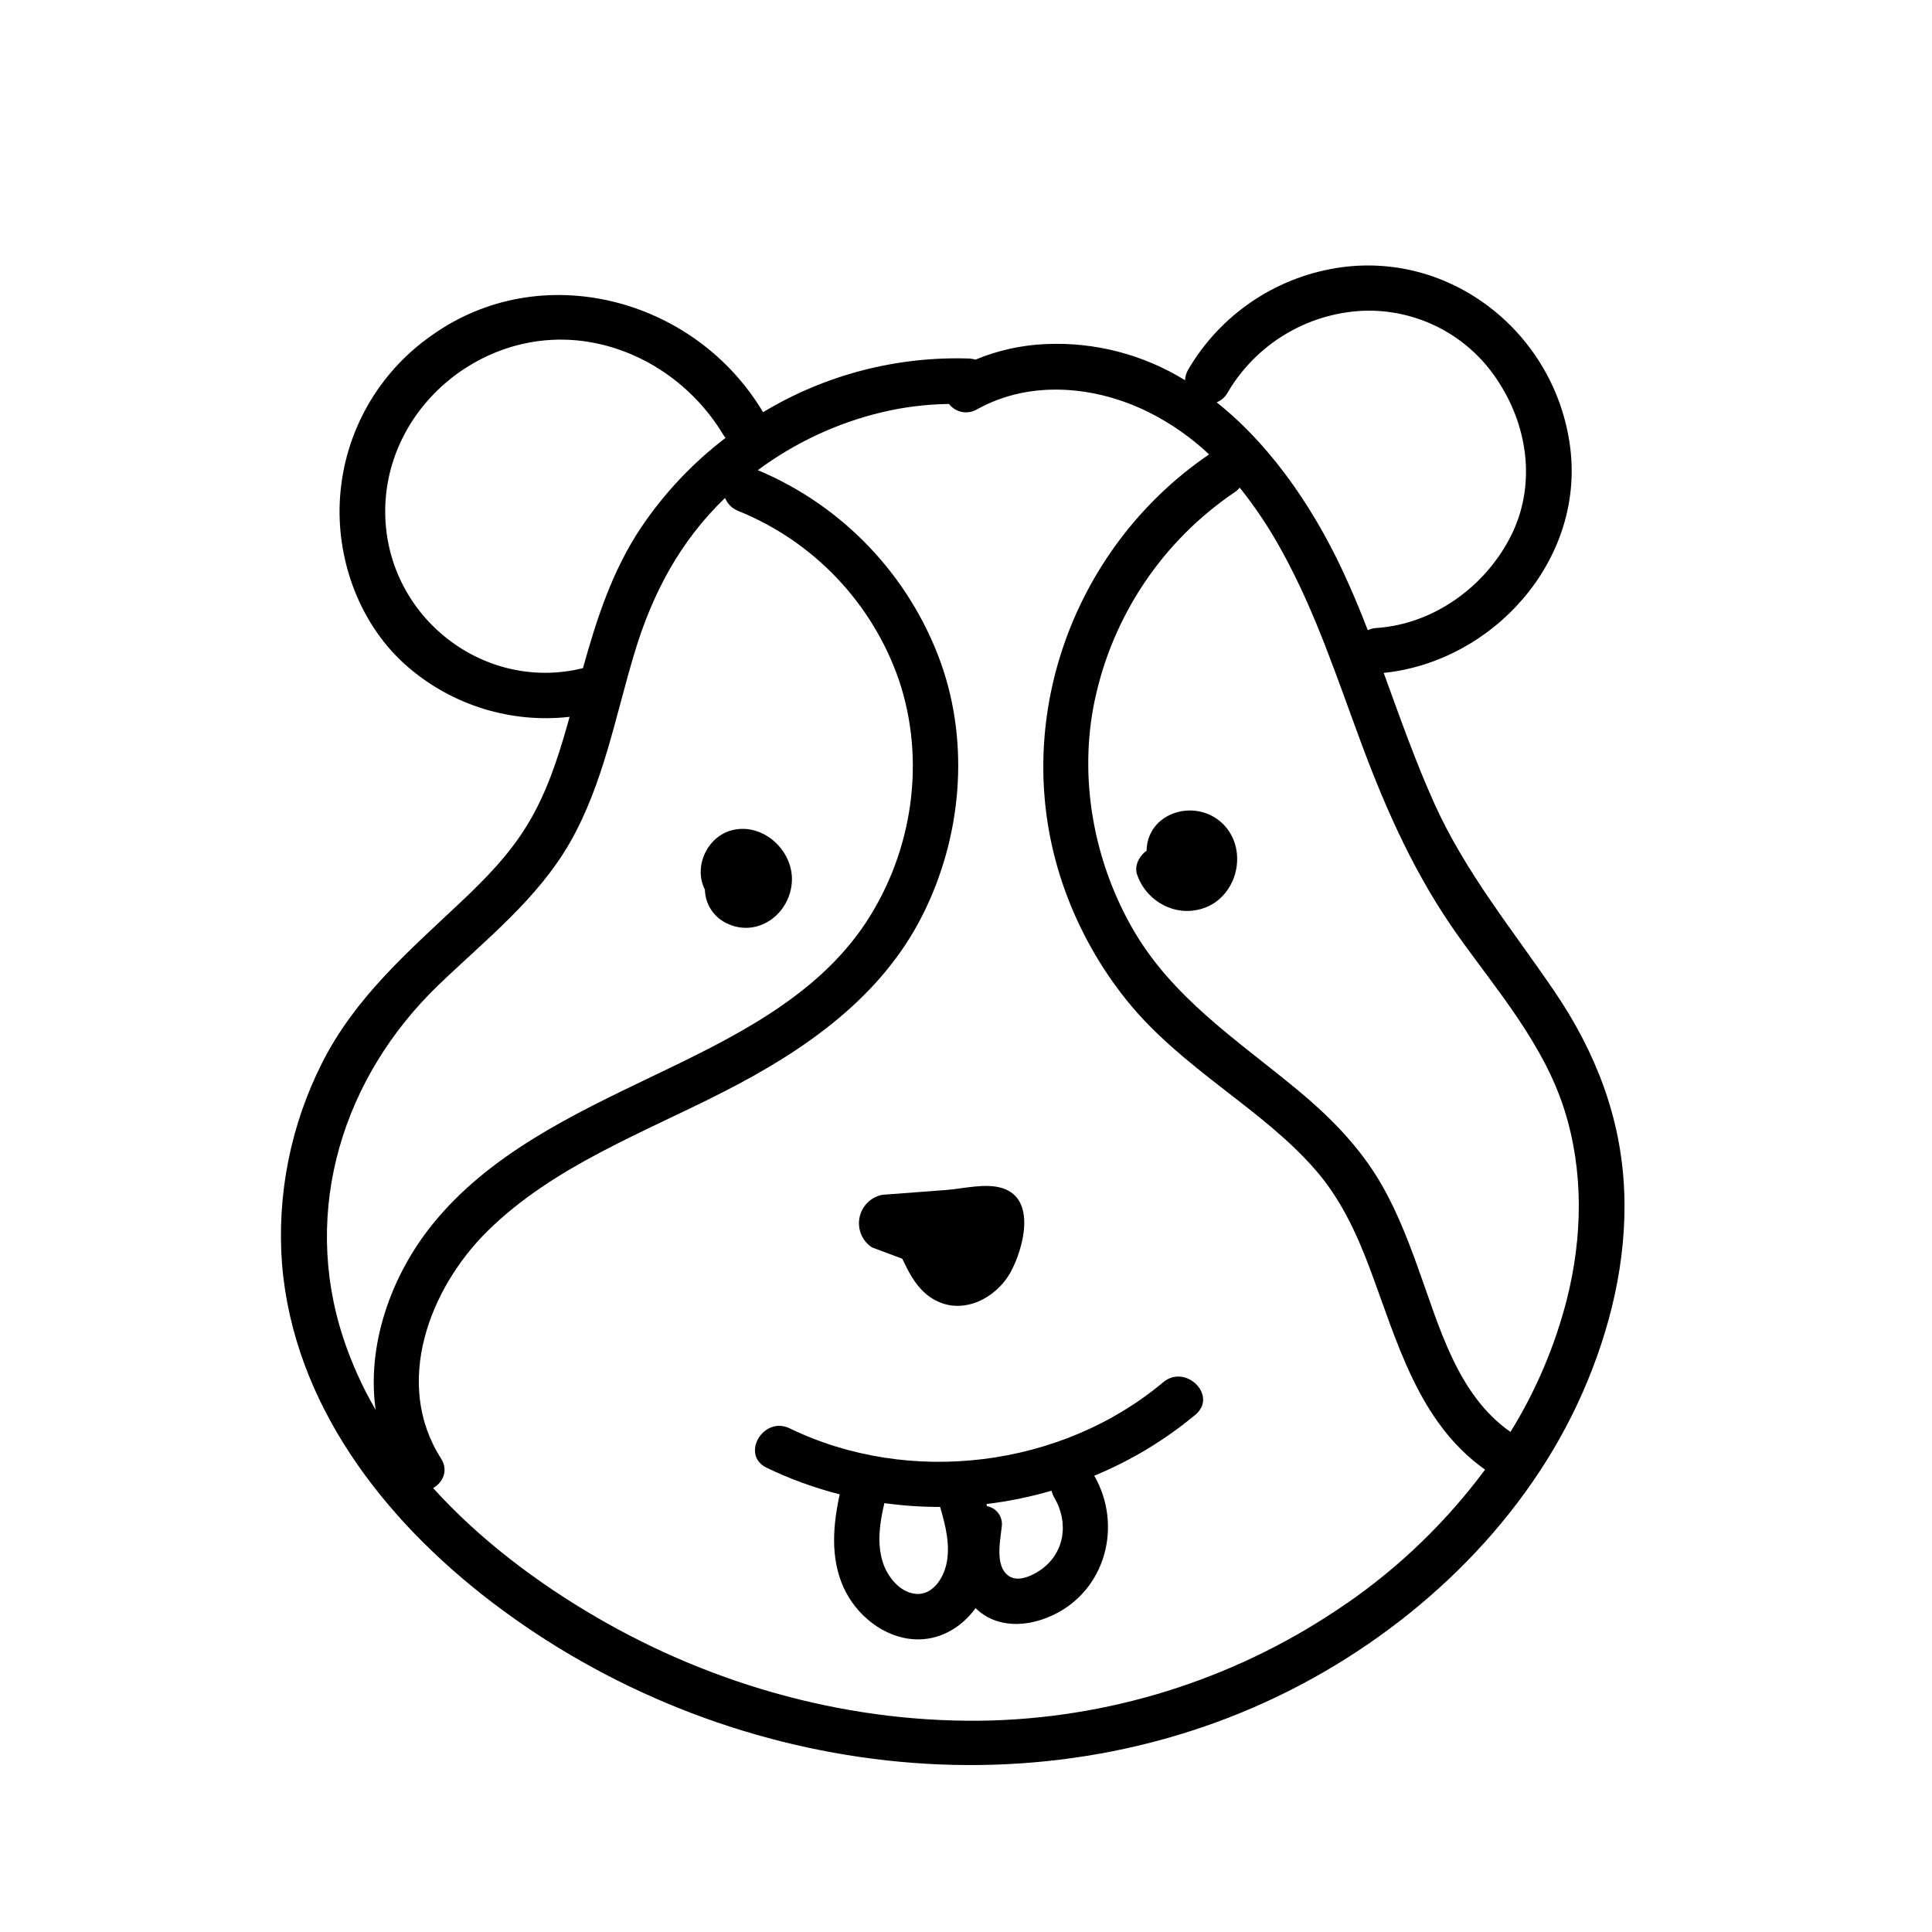 <?xml version="1.0" encoding="UTF-8"?>
<!-- Uploaded to: SVG Repo, www.svgrepo.com, Generator: SVG Repo Mixer Tools -->
<svg fill="#000000" width="800px" height="800px" version="1.1" viewBox="144 144 512 512" xmlns="http://www.w3.org/2000/svg">
 <g>
  <path d="m574.43 459.79c-0.746-19.496-7.586-37.031-18.48-53.062-11.176-16.426-23.496-31.379-31.762-49.637-5.117-11.336-9.23-23.086-13.492-34.762 29.078-3.023 53.184-29.844 49.434-59.672-3.82-30.32-31.738-52.598-62.148-47.602l0.004 0.004c-16.383 2.699-30.715 12.555-39.098 26.887-0.508 0.855-0.793 1.824-0.836 2.82-11.078-6.84-23.961-10.18-36.969-9.582-6.383 0.273-12.668 1.668-18.57 4.121-0.559-0.176-1.137-0.273-1.723-0.293-19.184-0.625-38.137 4.316-54.574 14.227 0-0.059-0.059-0.121-0.102-0.18-18.008-30.047-58.684-41-87.875-20.062h0.004c-13.988 9.812-22.836 25.383-24.105 42.422-1.25 16.715 5.18 34.391 18.047 45.402 11.809 10.141 27.301 14.902 42.766 13.148-0.223 0.777-0.434 1.551-0.656 2.328-2.57 9.07-5.57 18.137-10.488 26.199-4.766 7.891-11.227 14.488-17.906 20.766-13.816 13-27.879 25.191-36.547 42.43-8.344 16.5-12.016 34.969-10.609 53.406 3.094 37.012 26.945 67.621 55.59 89.477 60.973 46.539 146.39 58.137 214.95 21.602 31.762-16.93 59.449-43.84 74.082-77.043 7.356-16.715 11.789-34.984 11.07-53.344zm-105.1-211.74c7.5-12.801 20.949-20.957 35.77-21.684 7.168-0.297 14.289 1.312 20.641 4.656 6.348 3.344 11.699 8.309 15.512 14.387 7.918 12.281 9.785 27.832 2.953 41.02-6.832 13.191-20.355 22.973-35.406 23.992-0.809 0.047-1.598 0.242-2.328 0.582-1.582-4.09-3.234-8.172-5.039-12.191-7.898-17.945-19.578-35.922-35.004-48.195 1.238-0.488 2.266-1.395 2.902-2.566zm-223.23 32.688c-0.734-27.832 24.938-49.926 52.395-46.352 15.457 2.016 29.223 11.566 37.18 24.828h0.004c0.18 0.293 0.379 0.57 0.594 0.836-8.66 6.609-16.191 14.586-22.289 23.617-7.699 11.445-11.848 24.324-15.496 37.402-26.027 6.449-51.641-13.27-52.387-40.332zm14.055 124.35c12.383-11.93 26.27-22.723 34.934-37.898 8.887-15.578 11.98-33.402 17.129-50.383 4.707-15.617 12.09-29.492 23.93-40.84h0.004c0.648 1.598 1.934 2.852 3.547 3.457 19.926 8.07 35.402 24.336 42.473 44.637 7.273 21.441 3.719 45.613-8.734 64.488-13.25 20.02-36.023 30.852-56.98 40.898s-42.926 20.566-57.797 38.953c-10.992 13.594-17.531 31.961-15.113 49.211l-0.004 0.004c-3.543-6.09-6.438-12.531-8.637-19.227-11.051-33.906 0.043-69.02 25.254-93.305zm240.82 163.75 0.004-0.004c-27.719 19.277-60.438 30.086-94.184 31.113-36.648 1.008-73.203-8.988-104.79-27.398-15.566-9.07-30.812-20.484-43.215-34.188 2.602-1.531 4.152-4.676 2.016-7.961-12.594-19.82-3.023-44.941 12.383-60.145 17.504-17.262 41.312-26.016 62.773-37.012 21.262-10.871 41.586-24.91 52.566-46.812 10.309-20.523 12.543-45.23 4.734-66.977l0.004 0.004c-8.344-22.973-25.902-41.41-48.438-50.867 9.781-7.25 20.922-12.461 32.758-15.316 5.867-1.395 11.867-2.141 17.895-2.227 1.777 2.297 4.988 2.902 7.477 1.414 14.105-7.871 31.508-6.219 45.656 0.875 5.777 2.914 11.102 6.648 15.809 11.082-37.102 25.281-53.637 73.164-38.137 115.7 3.805 10.477 9.305 20.258 16.281 28.949 7.285 9.07 16.344 16.312 25.484 23.406 8.625 6.691 17.434 13.352 24.617 21.625 6.508 7.488 10.73 16.453 14.199 25.664 7.356 19.527 12.879 41.09 30.691 53.707h-0.004c-10.168 13.703-22.512 25.652-36.543 35.367zm58.234-80.391c-3.176 12.363-8.203 24.176-14.914 35.031-14.207-9.906-18.941-28.215-24.566-43.648-3.023-8.414-6.367-16.918-11.176-24.504-5.531-8.746-12.906-16.043-20.836-22.602-15.961-13.199-33.172-24.375-43.672-42.805-10.297-18.066-14.227-39.922-9.926-60.348h0.004c4.742-22.465 18.016-42.219 37.031-55.094 0.52-0.348 0.988-0.77 1.387-1.25 4.203 5.254 7.934 10.867 11.156 16.777 9.02 16.312 14.762 34.059 21.242 51.461 6.691 17.957 14.438 35.094 25.625 50.734 10.359 14.5 22.469 28.504 27.973 45.758 5.215 16.367 4.863 33.93 0.672 50.488z"/>
  <path d="m452.27 510.3c-27.016 22.66-67.301 27.598-99.008 12.223-6.973-3.375-13.098 7.055-6.098 10.438v0.004c6.203 2.992 12.691 5.356 19.367 7.051-1.793 8.191-2.508 16.828 1.008 24.645 3.324 7.324 10.602 13.312 18.824 13.773 6.57 0.363 12.453-3.102 16.172-8.262 5.602 5.453 13.723 5.039 20.414 1.895 14.105-6.578 18.609-23.84 11.035-36.988h-0.004c9.715-4 18.762-9.457 26.836-16.18 5.973-5.039-2.621-13.562-8.547-8.598zm-57.535 48.496c-0.906 3.719-3.719 8.012-8.062 7.598-4.344-0.414-7.629-4.746-8.785-8.574-1.523-5.039-0.727-10.379 0.484-15.477 4.894 0.684 9.832 1.02 14.773 1.008 1.449 4.988 2.82 10.359 1.59 15.449zm28.695-17.844c3.93 6.66 2.699 14.922-3.981 19.316-2.59 1.691-6.481 3.324-8.887 0.727-2.719-2.934-1.48-8.727-1.109-12.254h0.004c0.453-2.621-1.293-5.121-3.91-5.602 0-0.18-0.09-0.363-0.141-0.555 5.848-0.703 11.625-1.887 17.281-3.535 0.141 0.672 0.395 1.312 0.746 1.902z"/>
  <path d="m375.06 474.56 8.062 3.023c0.473 0.938 0.867 1.805 1.09 2.246 1.793 3.547 4.031 6.832 7.637 8.734 7.477 4.031 16.254-0.594 20.012-7.508 3.336-6.125 6.891-19.254-2.168-22.168-4.445-1.441-10.348 0.121-14.883 0.465l-17.051 1.289 0.004 0.004c-3.039 0.625-5.398 3.012-5.988 6.055-0.594 3.043 0.703 6.144 3.285 7.859z"/>
  <path d="m336.34 388.57c8.273 4.211 17.129-2.266 17.523-11.082 0.344-8.062-7.547-15.438-15.668-13.523-6.793 1.602-10.5 9.766-7.387 15.801 0.082 3.731 2.207 7.113 5.531 8.805z"/>
  <path d="m467.07 361.45c-7.285-5.754-19.035-1.773-19.215 8-2.016 1.449-3.406 4.172-2.43 6.551 1.484 4.094 4.746 7.293 8.867 8.695 3.894 1.336 8.191 0.789 11.629-1.48 7.203-4.945 8.18-16.211 1.148-21.766zm-9.5 6.469h-0.004c-0.129 0.094-0.27 0.164-0.422 0.215 0.145-0.062 0.285-0.133 0.422-0.215z"/>
 </g>
</svg>